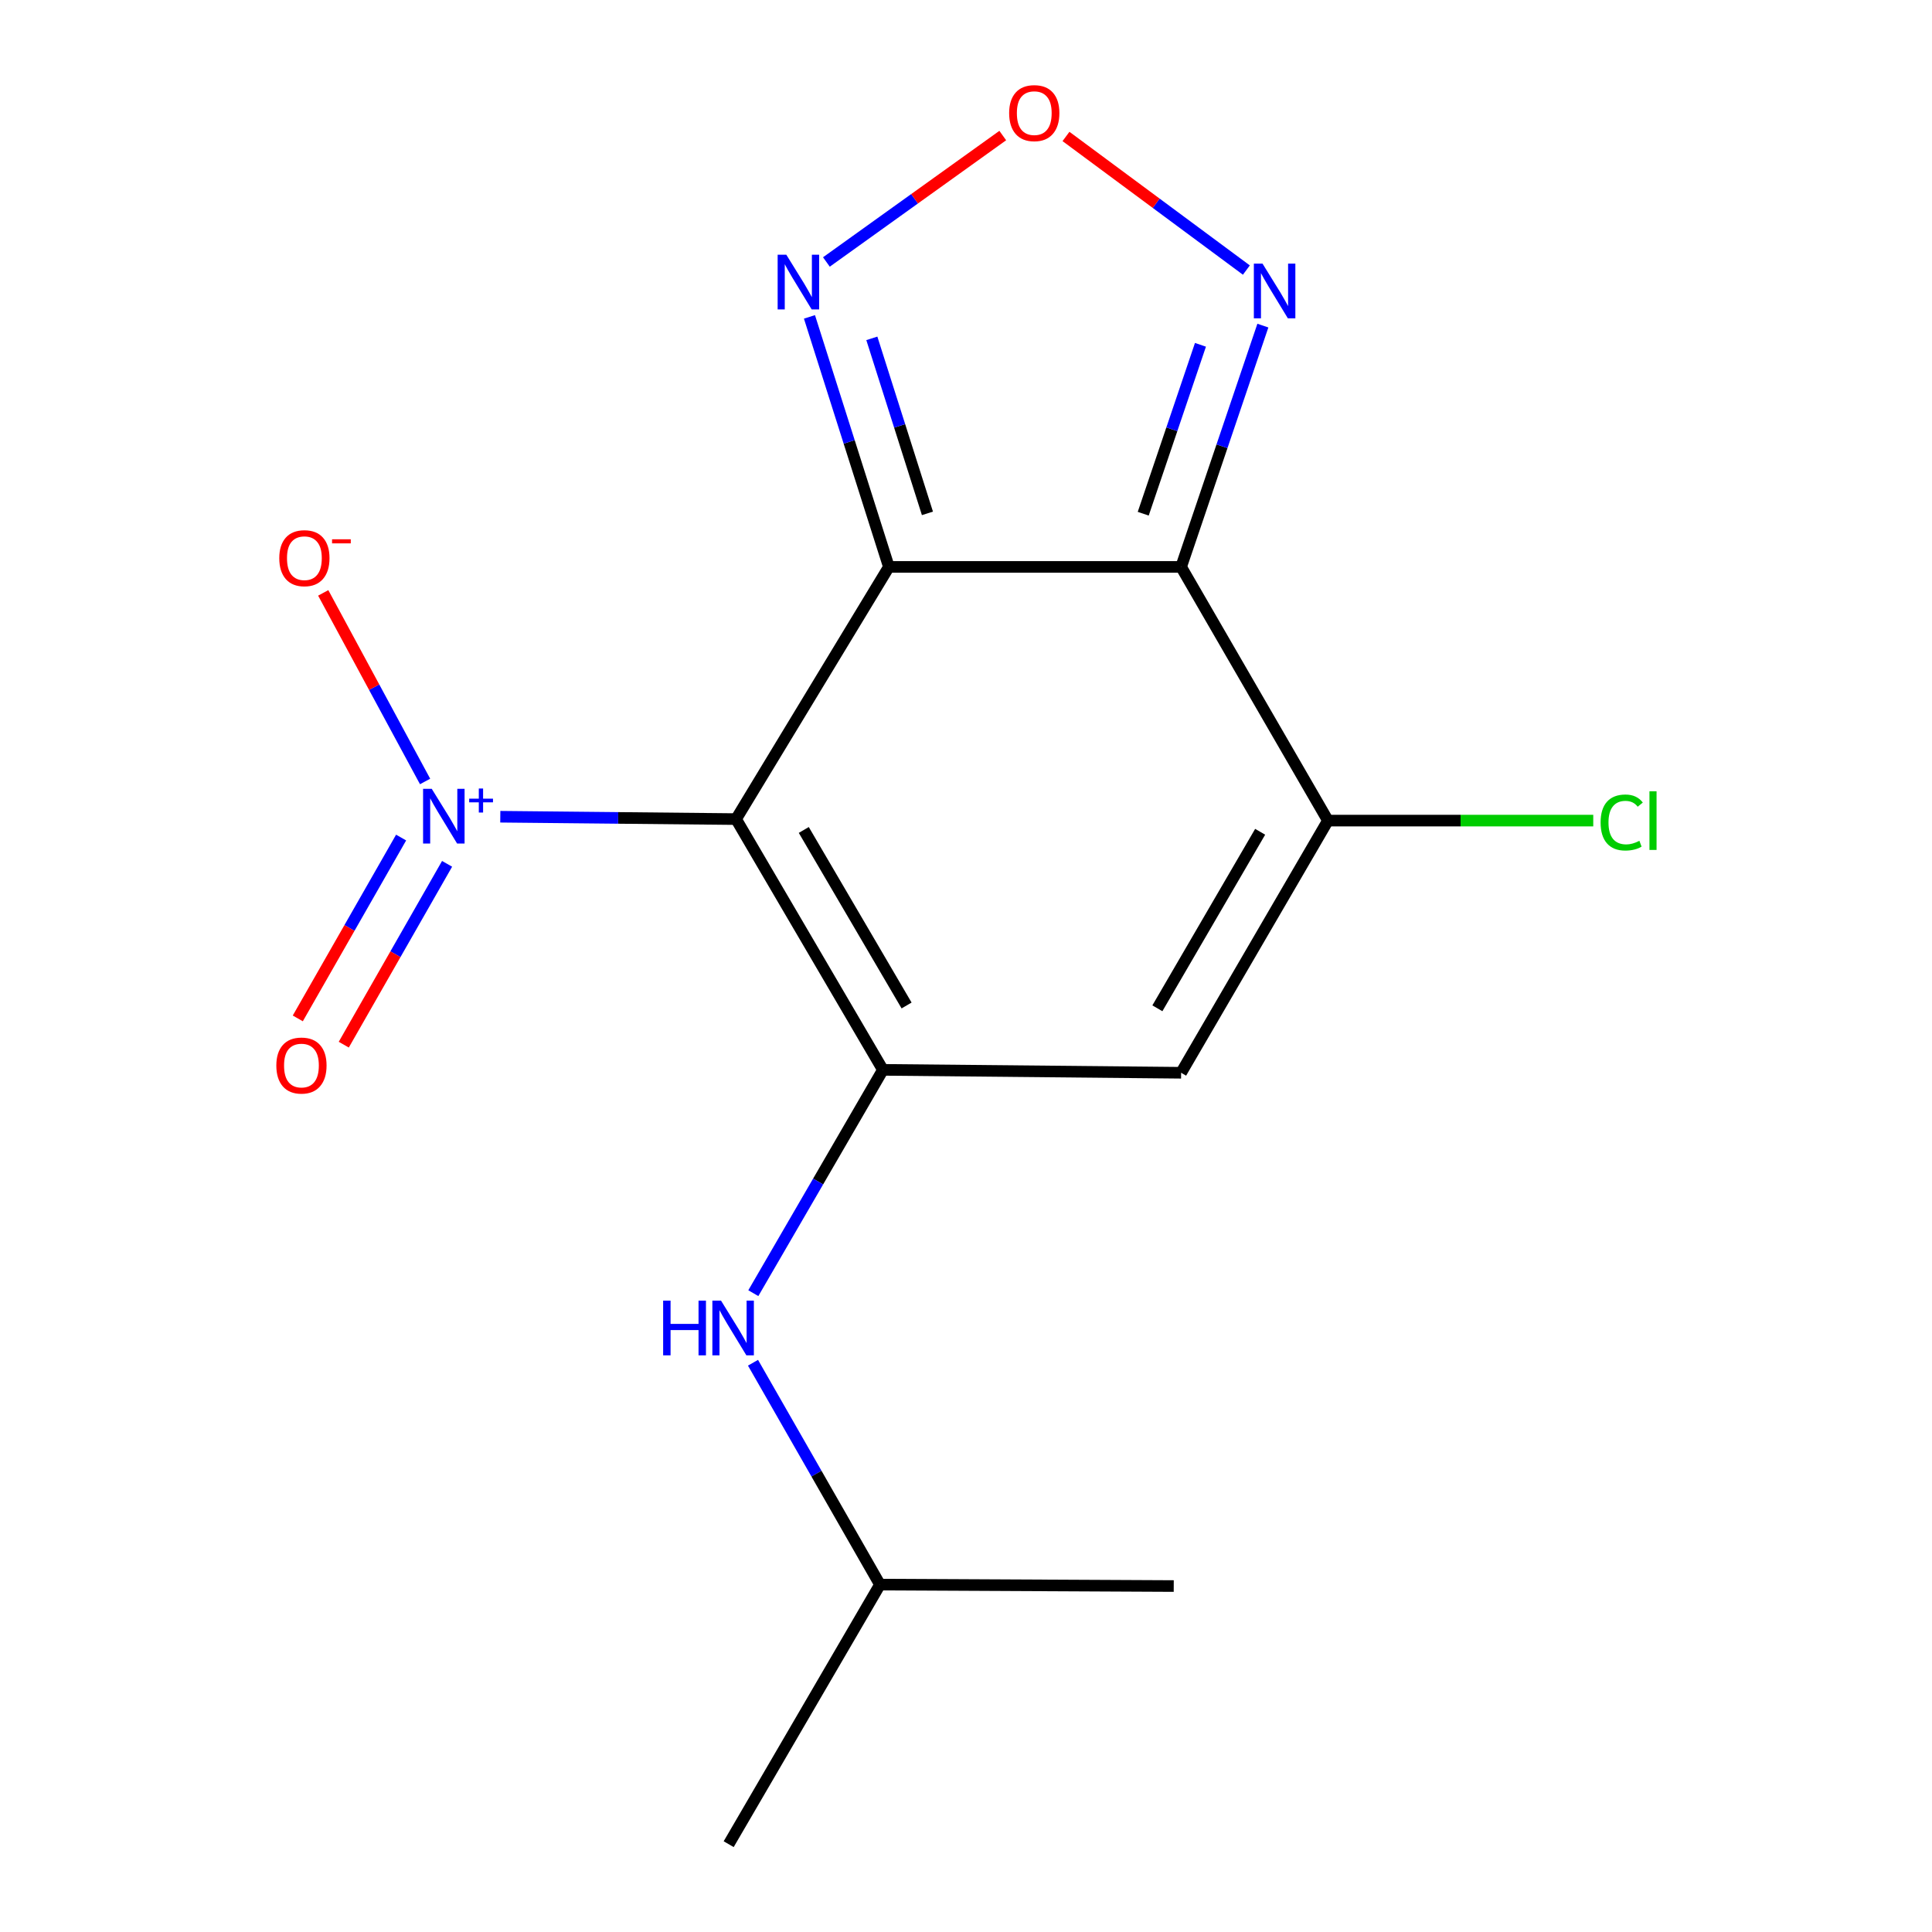 <?xml version='1.0' encoding='iso-8859-1'?>
<svg version='1.1' baseProfile='full'
              xmlns='http://www.w3.org/2000/svg'
                      xmlns:rdkit='http://www.rdkit.org/xml'
                      xmlns:xlink='http://www.w3.org/1999/xlink'
                  xml:space='preserve'
width='1000px' height='1000px' viewBox='0 0 1000 1000'>
<!-- END OF HEADER -->
<rect style='opacity:1.0;fill:#FFFFFF;stroke:none' width='1000' height='1000' x='0' y='0'> </rect>
<path class='bond-0' d='M 460.085,293.429 L 380.984,423.965' style='fill:none;fill-rule:evenodd;stroke:#000000;stroke-width:6px;stroke-linecap:butt;stroke-linejoin:miter;stroke-opacity:1' />
<path class='bond-1' d='M 460.085,293.429 L 611.344,293.429' style='fill:none;fill-rule:evenodd;stroke:#000000;stroke-width:6px;stroke-linecap:butt;stroke-linejoin:miter;stroke-opacity:1' />
<path class='bond-6' d='M 460.085,293.429 L 439.53,228.724' style='fill:none;fill-rule:evenodd;stroke:#000000;stroke-width:6px;stroke-linecap:butt;stroke-linejoin:miter;stroke-opacity:1' />
<path class='bond-6' d='M 439.53,228.724 L 418.975,164.019' style='fill:none;fill-rule:evenodd;stroke:#0000FF;stroke-width:6px;stroke-linecap:butt;stroke-linejoin:miter;stroke-opacity:1' />
<path class='bond-6' d='M 480.04,265.72 L 465.651,220.426' style='fill:none;fill-rule:evenodd;stroke:#000000;stroke-width:6px;stroke-linecap:butt;stroke-linejoin:miter;stroke-opacity:1' />
<path class='bond-6' d='M 465.651,220.426 L 451.263,175.133' style='fill:none;fill-rule:evenodd;stroke:#0000FF;stroke-width:6px;stroke-linecap:butt;stroke-linejoin:miter;stroke-opacity:1' />
<path class='bond-2' d='M 380.984,423.965 L 456.994,553.755' style='fill:none;fill-rule:evenodd;stroke:#000000;stroke-width:6px;stroke-linecap:butt;stroke-linejoin:miter;stroke-opacity:1' />
<path class='bond-2' d='M 416.036,429.583 L 469.243,520.436' style='fill:none;fill-rule:evenodd;stroke:#000000;stroke-width:6px;stroke-linecap:butt;stroke-linejoin:miter;stroke-opacity:1' />
<path class='bond-3' d='M 380.984,423.965 L 319.967,423.351' style='fill:none;fill-rule:evenodd;stroke:#000000;stroke-width:6px;stroke-linecap:butt;stroke-linejoin:miter;stroke-opacity:1' />
<path class='bond-3' d='M 319.967,423.351 L 258.951,422.737' style='fill:none;fill-rule:evenodd;stroke:#0000FF;stroke-width:6px;stroke-linecap:butt;stroke-linejoin:miter;stroke-opacity:1' />
<path class='bond-4' d='M 611.344,293.429 L 687.34,424.742' style='fill:none;fill-rule:evenodd;stroke:#000000;stroke-width:6px;stroke-linecap:butt;stroke-linejoin:miter;stroke-opacity:1' />
<path class='bond-7' d='M 611.344,293.429 L 632.502,230.982' style='fill:none;fill-rule:evenodd;stroke:#000000;stroke-width:6px;stroke-linecap:butt;stroke-linejoin:miter;stroke-opacity:1' />
<path class='bond-7' d='M 632.502,230.982 L 653.659,168.535' style='fill:none;fill-rule:evenodd;stroke:#0000FF;stroke-width:6px;stroke-linecap:butt;stroke-linejoin:miter;stroke-opacity:1' />
<path class='bond-7' d='M 591.733,265.9 L 606.544,222.187' style='fill:none;fill-rule:evenodd;stroke:#000000;stroke-width:6px;stroke-linecap:butt;stroke-linejoin:miter;stroke-opacity:1' />
<path class='bond-7' d='M 606.544,222.187 L 621.354,178.474' style='fill:none;fill-rule:evenodd;stroke:#0000FF;stroke-width:6px;stroke-linecap:butt;stroke-linejoin:miter;stroke-opacity:1' />
<path class='bond-9' d='M 456.994,553.755 L 423.457,611.55' style='fill:none;fill-rule:evenodd;stroke:#000000;stroke-width:6px;stroke-linecap:butt;stroke-linejoin:miter;stroke-opacity:1' />
<path class='bond-9' d='M 423.457,611.55 L 389.919,669.345' style='fill:none;fill-rule:evenodd;stroke:#0000FF;stroke-width:6px;stroke-linecap:butt;stroke-linejoin:miter;stroke-opacity:1' />
<path class='bond-17' d='M 456.994,553.755 L 611.344,555.263' style='fill:none;fill-rule:evenodd;stroke:#000000;stroke-width:6px;stroke-linecap:butt;stroke-linejoin:miter;stroke-opacity:1' />
<path class='bond-10' d='M 220.025,404.486 L 193.662,355.682' style='fill:none;fill-rule:evenodd;stroke:#0000FF;stroke-width:6px;stroke-linecap:butt;stroke-linejoin:miter;stroke-opacity:1' />
<path class='bond-10' d='M 193.662,355.682 L 167.299,306.877' style='fill:none;fill-rule:evenodd;stroke:#FF0000;stroke-width:6px;stroke-linecap:butt;stroke-linejoin:miter;stroke-opacity:1' />
<path class='bond-11' d='M 207.614,433.519 L 180.876,480.321' style='fill:none;fill-rule:evenodd;stroke:#0000FF;stroke-width:6px;stroke-linecap:butt;stroke-linejoin:miter;stroke-opacity:1' />
<path class='bond-11' d='M 180.876,480.321 L 154.138,527.124' style='fill:none;fill-rule:evenodd;stroke:#FF0000;stroke-width:6px;stroke-linecap:butt;stroke-linejoin:miter;stroke-opacity:1' />
<path class='bond-11' d='M 231.412,447.115 L 204.674,493.917' style='fill:none;fill-rule:evenodd;stroke:#0000FF;stroke-width:6px;stroke-linecap:butt;stroke-linejoin:miter;stroke-opacity:1' />
<path class='bond-11' d='M 204.674,493.917 L 177.936,540.719' style='fill:none;fill-rule:evenodd;stroke:#FF0000;stroke-width:6px;stroke-linecap:butt;stroke-linejoin:miter;stroke-opacity:1' />
<path class='bond-5' d='M 687.34,424.742 L 611.344,555.263' style='fill:none;fill-rule:evenodd;stroke:#000000;stroke-width:6px;stroke-linecap:butt;stroke-linejoin:miter;stroke-opacity:1' />
<path class='bond-5' d='M 652.255,430.529 L 599.058,521.894' style='fill:none;fill-rule:evenodd;stroke:#000000;stroke-width:6px;stroke-linecap:butt;stroke-linejoin:miter;stroke-opacity:1' />
<path class='bond-12' d='M 687.34,424.742 L 756.004,424.742' style='fill:none;fill-rule:evenodd;stroke:#000000;stroke-width:6px;stroke-linecap:butt;stroke-linejoin:miter;stroke-opacity:1' />
<path class='bond-12' d='M 756.004,424.742 L 824.669,424.742' style='fill:none;fill-rule:evenodd;stroke:#00CC00;stroke-width:6px;stroke-linecap:butt;stroke-linejoin:miter;stroke-opacity:1' />
<path class='bond-8' d='M 427.744,135.6 L 473.384,102.881' style='fill:none;fill-rule:evenodd;stroke:#0000FF;stroke-width:6px;stroke-linecap:butt;stroke-linejoin:miter;stroke-opacity:1' />
<path class='bond-8' d='M 473.384,102.881 L 519.025,70.162' style='fill:none;fill-rule:evenodd;stroke:#FF0000;stroke-width:6px;stroke-linecap:butt;stroke-linejoin:miter;stroke-opacity:1' />
<path class='bond-16' d='M 645.124,139.784 L 598.437,105.206' style='fill:none;fill-rule:evenodd;stroke:#0000FF;stroke-width:6px;stroke-linecap:butt;stroke-linejoin:miter;stroke-opacity:1' />
<path class='bond-16' d='M 598.437,105.206 L 551.75,70.628' style='fill:none;fill-rule:evenodd;stroke:#FF0000;stroke-width:6px;stroke-linecap:butt;stroke-linejoin:miter;stroke-opacity:1' />
<path class='bond-13' d='M 389.754,705.353 L 422.613,762.77' style='fill:none;fill-rule:evenodd;stroke:#0000FF;stroke-width:6px;stroke-linecap:butt;stroke-linejoin:miter;stroke-opacity:1' />
<path class='bond-13' d='M 422.613,762.77 L 455.471,820.187' style='fill:none;fill-rule:evenodd;stroke:#000000;stroke-width:6px;stroke-linecap:butt;stroke-linejoin:miter;stroke-opacity:1' />
<path class='bond-14' d='M 455.471,820.187 L 377.162,954.545' style='fill:none;fill-rule:evenodd;stroke:#000000;stroke-width:6px;stroke-linecap:butt;stroke-linejoin:miter;stroke-opacity:1' />
<path class='bond-15' d='M 455.471,820.187 L 607.523,820.934' style='fill:none;fill-rule:evenodd;stroke:#000000;stroke-width:6px;stroke-linecap:butt;stroke-linejoin:miter;stroke-opacity:1' />
<path  class='atom-4' d='M 223.464 408.283
L 232.744 423.283
Q 233.664 424.763, 235.144 427.443
Q 236.624 430.123, 236.704 430.283
L 236.704 408.283
L 240.464 408.283
L 240.464 436.603
L 236.584 436.603
L 226.624 420.203
Q 225.464 418.283, 224.224 416.083
Q 223.024 413.883, 222.664 413.203
L 222.664 436.603
L 218.984 436.603
L 218.984 408.283
L 223.464 408.283
' fill='#0000FF'/>
<path  class='atom-4' d='M 242.84 413.387
L 247.83 413.387
L 247.83 408.134
L 250.048 408.134
L 250.048 413.387
L 255.169 413.387
L 255.169 415.288
L 250.048 415.288
L 250.048 420.568
L 247.83 420.568
L 247.83 415.288
L 242.84 415.288
L 242.84 413.387
' fill='#0000FF'/>
<path  class='atom-7' d='M 406.989 131.832
L 416.269 146.832
Q 417.189 148.312, 418.669 150.992
Q 420.149 153.672, 420.229 153.832
L 420.229 131.832
L 423.989 131.832
L 423.989 160.152
L 420.109 160.152
L 410.149 143.752
Q 408.989 141.832, 407.749 139.632
Q 406.549 137.432, 406.189 136.752
L 406.189 160.152
L 402.509 160.152
L 402.509 131.832
L 406.989 131.832
' fill='#0000FF'/>
<path  class='atom-8' d='M 653.474 136.445
L 662.754 151.445
Q 663.674 152.925, 665.154 155.605
Q 666.634 158.285, 666.714 158.445
L 666.714 136.445
L 670.474 136.445
L 670.474 164.765
L 666.594 164.765
L 656.634 148.365
Q 655.474 146.445, 654.234 144.245
Q 653.034 142.045, 652.674 141.365
L 652.674 164.765
L 648.994 164.765
L 648.994 136.445
L 653.474 136.445
' fill='#0000FF'/>
<path  class='atom-9' d='M 522.334 58.55
Q 522.334 51.75, 525.694 47.95
Q 529.054 44.15, 535.334 44.15
Q 541.614 44.15, 544.974 47.95
Q 548.334 51.75, 548.334 58.55
Q 548.334 65.43, 544.934 69.35
Q 541.534 73.23, 535.334 73.23
Q 529.094 73.23, 525.694 69.35
Q 522.334 65.47, 522.334 58.55
M 535.334 70.03
Q 539.654 70.03, 541.974 67.15
Q 544.334 64.23, 544.334 58.55
Q 544.334 52.99, 541.974 50.19
Q 539.654 47.35, 535.334 47.35
Q 531.014 47.35, 528.654 50.15
Q 526.334 52.95, 526.334 58.55
Q 526.334 64.27, 528.654 67.15
Q 531.014 70.03, 535.334 70.03
' fill='#FF0000'/>
<path  class='atom-10' d='M 343.241 673.207
L 347.081 673.207
L 347.081 685.247
L 361.561 685.247
L 361.561 673.207
L 365.401 673.207
L 365.401 701.527
L 361.561 701.527
L 361.561 688.447
L 347.081 688.447
L 347.081 701.527
L 343.241 701.527
L 343.241 673.207
' fill='#0000FF'/>
<path  class='atom-10' d='M 373.201 673.207
L 382.481 688.207
Q 383.401 689.687, 384.881 692.367
Q 386.361 695.047, 386.441 695.207
L 386.441 673.207
L 390.201 673.207
L 390.201 701.527
L 386.321 701.527
L 376.361 685.127
Q 375.201 683.207, 373.961 681.007
Q 372.761 678.807, 372.401 678.127
L 372.401 701.527
L 368.721 701.527
L 368.721 673.207
L 373.201 673.207
' fill='#0000FF'/>
<path  class='atom-11' d='M 144.551 288.911
Q 144.551 282.111, 147.911 278.311
Q 151.271 274.511, 157.551 274.511
Q 163.831 274.511, 167.191 278.311
Q 170.551 282.111, 170.551 288.911
Q 170.551 295.791, 167.151 299.711
Q 163.751 303.591, 157.551 303.591
Q 151.311 303.591, 147.911 299.711
Q 144.551 295.831, 144.551 288.911
M 157.551 300.391
Q 161.871 300.391, 164.191 297.511
Q 166.551 294.591, 166.551 288.911
Q 166.551 283.351, 164.191 280.551
Q 161.871 277.711, 157.551 277.711
Q 153.231 277.711, 150.871 280.511
Q 148.551 283.311, 148.551 288.911
Q 148.551 294.631, 150.871 297.511
Q 153.231 300.391, 157.551 300.391
' fill='#FF0000'/>
<path  class='atom-11' d='M 171.871 279.133
L 181.56 279.133
L 181.56 281.245
L 171.871 281.245
L 171.871 279.133
' fill='#FF0000'/>
<path  class='atom-12' d='M 143.028 551.521
Q 143.028 544.721, 146.388 540.921
Q 149.748 537.121, 156.028 537.121
Q 162.308 537.121, 165.668 540.921
Q 169.028 544.721, 169.028 551.521
Q 169.028 558.401, 165.628 562.321
Q 162.228 566.201, 156.028 566.201
Q 149.788 566.201, 146.388 562.321
Q 143.028 558.441, 143.028 551.521
M 156.028 563.001
Q 160.348 563.001, 162.668 560.121
Q 165.028 557.201, 165.028 551.521
Q 165.028 545.961, 162.668 543.161
Q 160.348 540.321, 156.028 540.321
Q 151.708 540.321, 149.348 543.121
Q 147.028 545.921, 147.028 551.521
Q 147.028 557.241, 149.348 560.121
Q 151.708 563.001, 156.028 563.001
' fill='#FF0000'/>
<path  class='atom-13' d='M 828.471 425.722
Q 828.471 418.682, 831.751 415.002
Q 835.071 411.282, 841.351 411.282
Q 847.191 411.282, 850.311 415.402
L 847.671 417.562
Q 845.391 414.562, 841.351 414.562
Q 837.071 414.562, 834.791 417.442
Q 832.551 420.282, 832.551 425.722
Q 832.551 431.322, 834.871 434.202
Q 837.231 437.082, 841.791 437.082
Q 844.911 437.082, 848.551 435.202
L 849.671 438.202
Q 848.191 439.162, 845.951 439.722
Q 843.711 440.282, 841.231 440.282
Q 835.071 440.282, 831.751 436.522
Q 828.471 432.762, 828.471 425.722
' fill='#00CC00'/>
<path  class='atom-13' d='M 853.751 409.562
L 857.431 409.562
L 857.431 439.922
L 853.751 439.922
L 853.751 409.562
' fill='#00CC00'/>
</svg>
